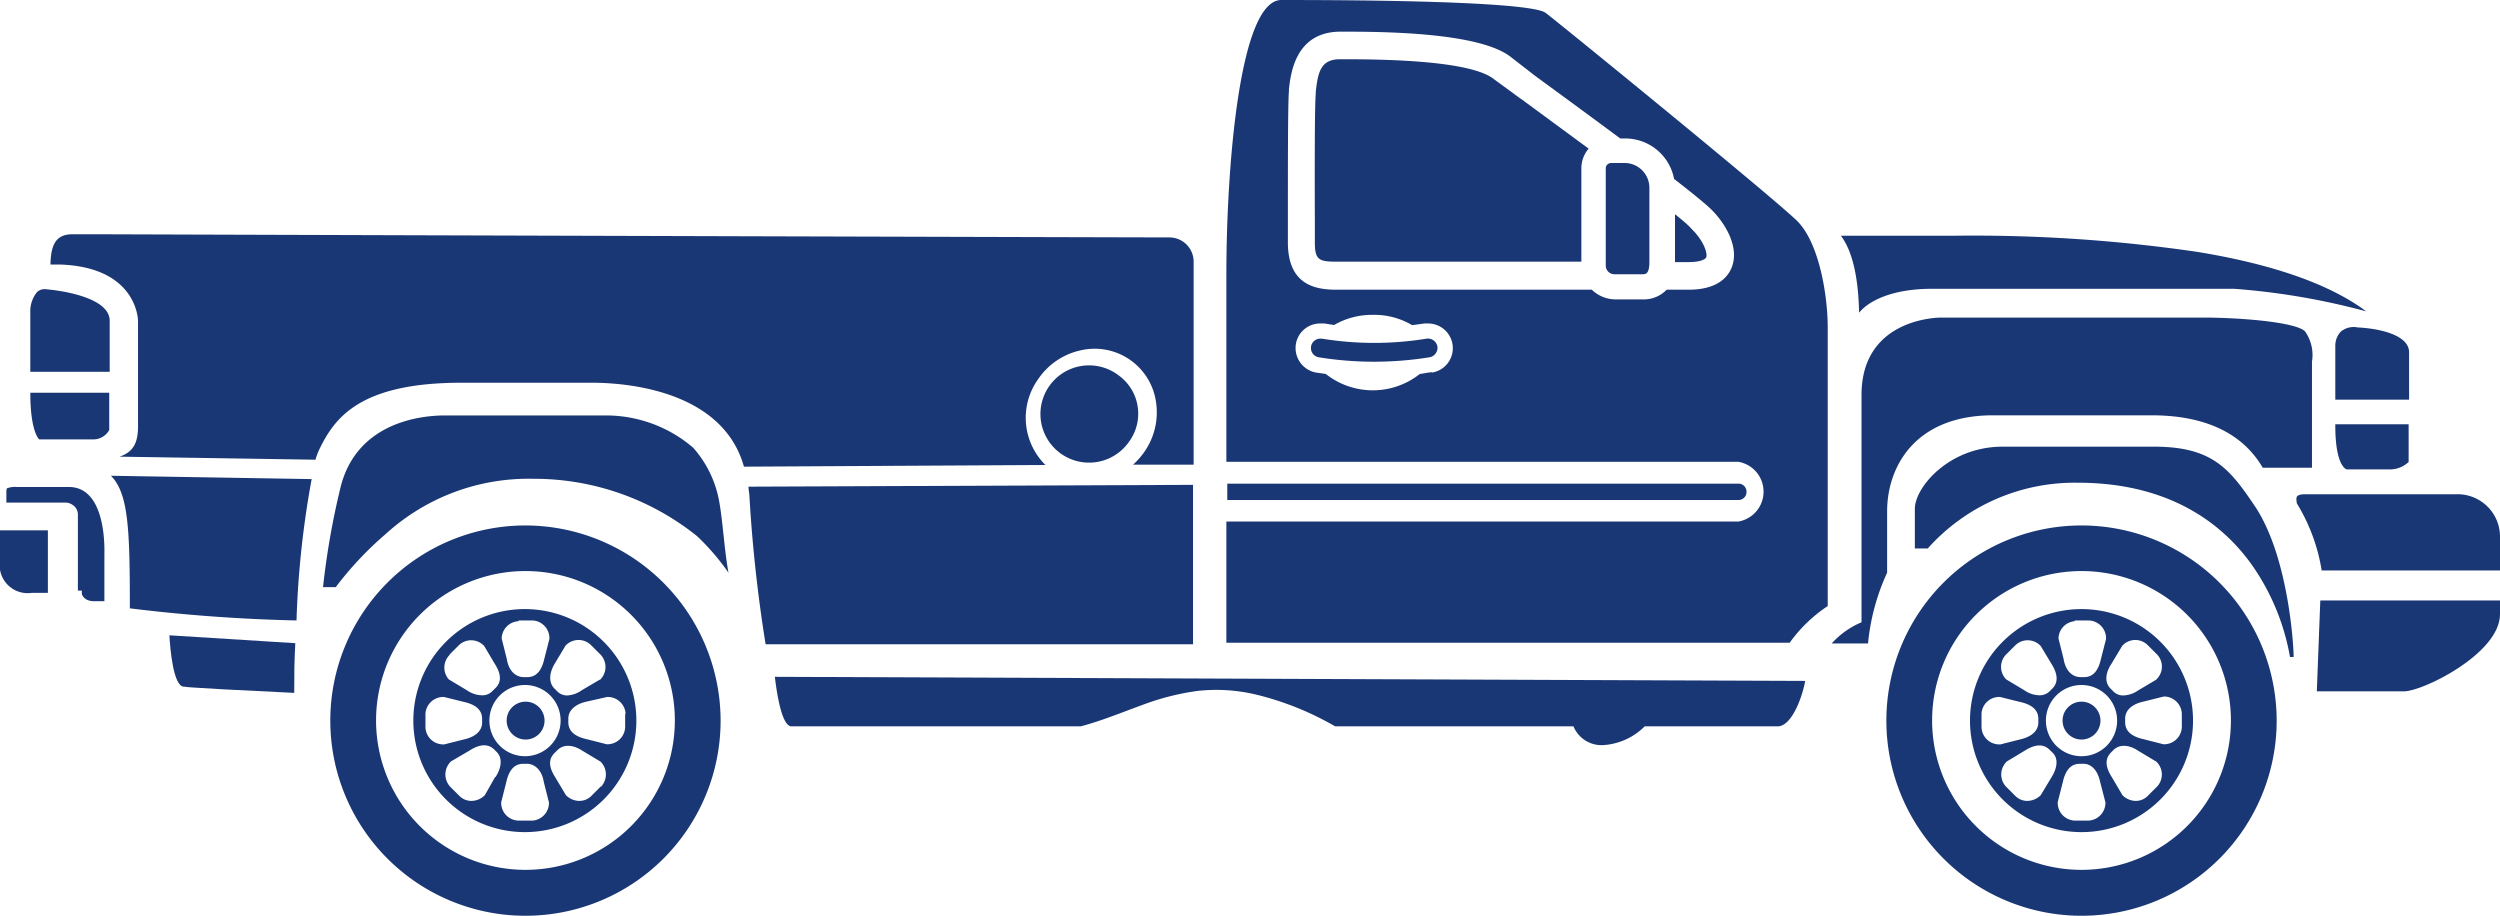 <svg viewBox="0 0 165 60.43" xmlns="http://www.w3.org/2000/svg"><g data-sanitized-data-name="Layer 2" data-name="Layer 2" id="e13698aa-74ab-4726-be27-65383d9679a6"><g data-sanitized-data-name="Layer 1" data-name="Layer 1" id="aee7e269-3f8a-4295-8249-14ebed7a5615"><path fill="#1a3775" d="M52.24,47.94l19.09,0h0c1.39-.37,2.71-.92,4.06-1.41a16.52,16.52,0,0,1,3.66-.93,11.27,11.27,0,0,1,3.88.25,19.61,19.61,0,0,1,5.19,2.09l15.73,0a2,2,0,0,0,1.91,1.24,4.24,4.24,0,0,0,2.79-1.24h8.77c1,0,1.69-2.17,1.82-3l-68-.27C51.24,45.5,51.56,47.94,52.24,47.94Z"></path><path fill="#1a3775" d="M11.18,41.93c.05.91.26,3.35.94,3.39.38,0-1.35,0,7.3.41,0-1.35,0-1.93.07-3.28Z"></path><path fill="#1a3775" d="M45.75,29.55a8.83,8.83,0,0,0-5.68-2.13H29.35c-1.78,0-5.88.56-6.89,4.81a50.88,50.88,0,0,0-1.14,6.52h.84a22.42,22.42,0,0,1,3.29-3.5,14,14,0,0,1,9.73-3.65A17.18,17.18,0,0,1,46,35.38a15.32,15.32,0,0,1,2.08,2.42c-.27-1.45-.38-3.49-.63-4.8A7.27,7.27,0,0,0,45.75,29.55Z"></path><path fill="#1a3775" d="M8.57,40.15a109.33,109.33,0,0,0,11,.8,61.69,61.69,0,0,1,1-9.33L7.32,31.4C8.49,32.57,8.57,35,8.57,40.15Z"></path><path fill="#1a3775" d="M68.5,25.05a4.56,4.56,0,0,1,2.79-1.92,4.09,4.09,0,0,1,5,3.36,4.54,4.54,0,0,1-.74,3.3,5,5,0,0,1-.77.88l4,0V17.28a1.6,1.6,0,0,0-1.61-1.61c-1.44,0-50.74-.14-70.95-.21H4.79c-1.16,0-1.43.77-1.46,2H4c4.76.18,5.11,3.26,5.11,3.76v6.92c0,1.14-.35,1.7-1.22,2l12.93.2a4.81,4.81,0,0,1,.26-.69c1-2.06,2.65-4.39,9.38-4.39h8.58c2.93,0,8.73.77,10.06,5.54L69,30.69A4.38,4.38,0,0,1,68.5,25.05Z"></path><path fill="#1a3775" d="M78.74,32l-29.34.12c0,.2.05.4.06.6a96.79,96.79,0,0,0,1.07,9.8H78.74Z"></path><path fill="#1a3775" d="M124.55,33.75c0-2.92,1.82-6.34,7-6.34H142c3.5,0,6,1.16,7.34,3.46h3.25v-7a2.69,2.69,0,0,0-.46-2c-.61-.62-4.33-.91-6.72-.91H128.1c-.21,0-5.24.06-5.24,5.11v15l-.16.07a5.53,5.53,0,0,0-1.81,1.33h2.4a14.37,14.37,0,0,1,1.26-4.67Z"></path><path fill="#1a3775" d="M127.52,19.06h19.93a46.72,46.72,0,0,1,8.72,1.49c-2.38-1.78-6.12-3.1-11.11-3.92a101.85,101.85,0,0,0-16.23-1.07H121.5c.75,1,1.15,2.7,1.2,5.08C123.34,19.85,124.89,19.06,127.52,19.06Z"></path><path fill="#1a3775" d="M165,37.65V35.4a2.8,2.8,0,0,0-2.88-2.78h-10c-.28,0-.47.06-.53.17s0,.37,0,.43a12.13,12.13,0,0,1,1.64,4.43Z"></path><path fill="#1a3775" d="M142.17,29.48h-10c-3.54,0-5.79,2.69-5.79,4.1,0,.32,0,.78,0,1.26s0,1,0,1.36h.85a13,13,0,0,1,9.91-4.34c6.52,0,10,3.15,11.74,5.8a15.12,15.12,0,0,1,2.26,5.7h.24c0-.88-.38-6.76-2.59-10C147.15,30.93,146,29.48,142.17,29.48Z"></path><path fill="#1a3775" d="M154.13,28.08c0,2.75.75,2.9.76,2.9h2.75a1.81,1.81,0,0,0,1.33-.49V28h-4.84Z"></path><path fill="#1a3775" d="M154.49,21.89a1.35,1.35,0,0,0-.36.92v3.57H159V23.25c0-1.14-1.95-1.57-3.4-1.64A1.32,1.32,0,0,0,154.49,21.89Z"></path><path fill="#1a3775" d="M100.3,6.47,98.54,5.18c-1.71-1.27-8-1.27-10.1-1.27-1.27,0-1.46.85-1.6,2.16v.15c-.08.68-.07,5.94-.06,8.47V16c0,1.15.27,1.27,1.42,1.27h16.17V11.11a2,2,0,0,1,.48-1.3l-4.43-3.26Z"></path><path fill="#1a3775" d="M94.16,22.35a21.41,21.41,0,0,1-6.92,0h-.1a.62.62,0,0,0-.61.52.64.64,0,0,0,.1.45.63.63,0,0,0,.4.26,23,23,0,0,0,7.32,0,.61.61,0,0,0,.4-.25.62.62,0,0,0,.12-.46A.64.64,0,0,0,94.16,22.35Z"></path><path fill="#1a3775" d="M110.55,14.14V17.3h.9c.81,0,1.11-.2,1.16-.31.11-.28-.17-1.12-1-1.92C111.46,14.89,111.09,14.57,110.55,14.14Z"></path><path fill="#1a3775" d="M107.33,10.76h-1a.35.35,0,0,0-.35.35v6.43a.57.57,0,0,0,.57.56h1.83c.24,0,.48,0,.48-.84V12.39A1.64,1.64,0,0,0,107.33,10.76Z"></path><path fill="#1a3775" d="M0,37a1.85,1.85,0,0,0,2.09,2.13H3.16V35H0Z"></path><path fill="#1a3775" d="M115.27,32.45a.53.53,0,0,0-.53-.53H81V33h33.76A.53.53,0,0,0,115.27,32.45Z"></path><path fill="#1a3775" d="M2.59,29H6.21a1.2,1.2,0,0,0,1-.62V25.92H2C2,28.54,2.59,29,2.59,29Z"></path><path fill="#1a3775" d="M102,.84C101.16.27,94.39,0,84.57,0c-2.79,0-3.63,11.21-3.63,18.15V30.48h33.8a2,2,0,0,1,0,3.94H80.94v8h37.18A9.57,9.57,0,0,1,120.63,40V21.6c0-2-.53-5.51-2-7C117,13,102.64,1.31,102,.84ZM94.51,24.57c-.24,0-.5.08-.8.11a5,5,0,0,1-6.21,0l-.64-.09a1.65,1.65,0,0,1-1.33-1.89,1.62,1.62,0,0,1,1.61-1.35l.27,0,.64.1a5,5,0,0,1,2.57-.67,4.89,4.89,0,0,1,2.58.68l.81-.11.25,0a1.63,1.63,0,0,1,.25,3.24Zm19.77-6.89c-.27.66-1,1.44-2.83,1.44H110a2.09,2.09,0,0,1-1.55.64h-1.83a2.26,2.26,0,0,1-1.56-.64H88.19C86.8,19.12,85,18.8,85,16V14.71c0-3.82,0-8,.07-8.69V5.88c.12-1,.41-3.79,3.41-3.79,2.46,0,9,0,11.18,1.63L101.31,5l.19.14c1.48,1.08,3.51,2.57,5.44,4h.39a3.28,3.28,0,0,1,3.16,2.67c1.29,1,2.09,1.66,2.44,2C113.9,14.76,114.83,16.36,114.28,17.68Z"></path><path fill="#1a3775" d="M4.54,32.14H1.09a1.38,1.38,0,0,0-.54.06c-.05,0-.13,0-.13.27v.7H4.31a.81.81,0,0,1,.46.14.75.75,0,0,1,.37.67v5H5.4l0,.22s.11.48.81.48h.68V36.63C6.93,35,6.62,32.14,4.54,32.14Z"></path><path fill="#1a3775" d="M3.12,19.1a.76.76,0,0,0-.67.17A2,2,0,0,0,2,20.62v3.92H7.24V21.17C7.24,19.43,3.16,19.1,3.12,19.1Z"></path><path fill="#1a3775" d="M34.68,40.2A7.36,7.36,0,1,0,42,47.56,7.36,7.36,0,0,0,34.68,40.2Zm-.45.75h.91a1.17,1.17,0,0,1,1.12,1.22v0l-.34,1.33c-.18.8-.55,1.19-1.12,1.19h-.23c-.55,0-1-.43-1.12-1.19l-.34-1.36A1.17,1.17,0,0,1,34.23,41ZM37,47.56a2.35,2.35,0,1,1-2.35-2.35A2.35,2.35,0,0,1,37,47.56Zm-7.34-4.35.64-.64a1.17,1.17,0,0,1,1.66.07l0,0,.7,1.18c.44.69.45,1.23,0,1.63l-.16.16a.91.91,0,0,1-.68.28,1.81,1.81,0,0,1-1-.33l-1.2-.72A1.18,1.18,0,0,1,29.69,43.21Zm-.39,5.92A1.17,1.17,0,0,1,28.08,48V47.1A1.18,1.18,0,0,1,29.3,46h0l1.33.33c.8.18,1.19.55,1.19,1.12v.23c0,.55-.43.95-1.19,1.12l-1.35.34Zm3.41,2.15L32,52.48a1.26,1.26,0,0,1-.89.38,1.12,1.12,0,0,1-.77-.31l-.64-.64a1.19,1.19,0,0,1,.07-1.66h0L31,49.53c.69-.44,1.23-.45,1.63-.05l.16.16C33.15,50,33.13,50.62,32.71,51.28Zm2.43,2.88h-.91a1.17,1.17,0,0,1-1.12-1.22v0l.34-1.34c.18-.8.55-1.19,1.12-1.19h.23c.54,0,1,.44,1.12,1.2l.34,1.35A1.17,1.17,0,0,1,35.14,54.16Zm4.54-2.25-.64.64a1.12,1.12,0,0,1-.77.31,1.26,1.26,0,0,1-.89-.38v0l-.71-1.19c-.44-.69-.45-1.22,0-1.63l.16-.16c.39-.38,1-.37,1.64.05l1.2.72A1.19,1.19,0,0,1,39.68,51.91Zm1.61-4.81V48a1.17,1.17,0,0,1-1.22,1.12h0l-1.34-.34c-.8-.18-1.19-.55-1.19-1.12v-.23c0-.54.44-.95,1.19-1.12L40.07,46A1.18,1.18,0,0,1,41.29,47.1Zm-1.68-2.24,0,0-1.19.7a1.8,1.8,0,0,1-.95.34.9.9,0,0,1-.68-.29l-.16-.16c-.39-.38-.37-1,0-1.63l.72-1.2A1.17,1.17,0,0,1,39,42.57l.64.64A1.18,1.18,0,0,1,39.61,44.86Z"></path><path fill="#1a3775" d="M34.68,34.68A12.88,12.88,0,1,0,47.56,47.56,12.9,12.9,0,0,0,34.68,34.68Zm0,22.73a9.86,9.86,0,1,1,9.86-9.85A9.86,9.86,0,0,1,34.68,57.41Z"></path><path fill="#1a3775" d="M33.44,47.56a1.25,1.25,0,1,0,1.24-1.25A1.25,1.25,0,0,0,33.44,47.56Z"></path><path fill="#1a3775" d="M137.38,34.68a12.88,12.88,0,1,0,12.88,12.88A12.89,12.89,0,0,0,137.38,34.68Zm0,22.73a9.86,9.86,0,1,1,9.86-9.85A9.86,9.86,0,0,1,137.38,57.41Z"></path><path fill="#1a3775" d="M137.38,40.2a7.36,7.36,0,1,0,7.36,7.36A7.36,7.36,0,0,0,137.38,40.2Zm-.45.75h.9A1.18,1.18,0,0,1,139,42.17v0l-.34,1.33c-.18.8-.54,1.19-1.11,1.19h-.23c-.55,0-1-.43-1.12-1.19l-.34-1.36A1.17,1.17,0,0,1,136.93,41Zm2.8,6.61a2.35,2.35,0,1,1-2.35-2.35A2.35,2.35,0,0,1,139.73,47.56Zm-7.34-4.35.64-.64a1.17,1.17,0,0,1,1.66.07v0l.71,1.18c.43.69.45,1.23.05,1.63l-.16.16a.93.93,0,0,1-.68.28,1.81,1.81,0,0,1-1-.33l-1.2-.72A1.17,1.17,0,0,1,132.39,43.21Zm-.4,5.92A1.17,1.17,0,0,1,130.78,48V47.1A1.17,1.17,0,0,1,132,46h0l1.33.33c.81.18,1.2.55,1.2,1.12v.23c0,.55-.44.95-1.2,1.12l-1.34.34Zm3.42,2.15-.72,1.2a1.28,1.28,0,0,1-.89.38,1.11,1.11,0,0,1-.77-.31l-.64-.64a1.18,1.18,0,0,1,.07-1.66h0l1.18-.71c.7-.44,1.23-.45,1.64-.05l.16.16C135.84,50,135.82,50.62,135.41,51.28Zm2.42,2.88h-.9a1.17,1.17,0,0,1-1.12-1.22v0l.34-1.34c.18-.8.55-1.19,1.12-1.19h.23c.54,0,.95.44,1.11,1.2l.35,1.35A1.18,1.18,0,0,1,137.83,54.16Zm4.54-2.25-.64.64a1.1,1.1,0,0,1-.76.31,1.26,1.26,0,0,1-.89-.38l0,0-.7-1.19c-.44-.69-.46-1.22-.05-1.63l.16-.16c.38-.38,1-.37,1.63.05l1.2.72A1.17,1.17,0,0,1,142.37,51.91ZM144,47.1V48a1.17,1.17,0,0,1-1.22,1.12h0l-1.33-.34c-.8-.18-1.19-.55-1.19-1.12v-.23c0-.54.43-.95,1.19-1.12l1.36-.34A1.18,1.18,0,0,1,144,47.1Zm-1.69-2.24,0,0-1.18.7a1.83,1.83,0,0,1-1,.34.9.9,0,0,1-.67-.29l-.16-.16c-.39-.38-.37-1,.05-1.63l.72-1.2a1.16,1.16,0,0,1,1.65-.07l.64.64A1.16,1.16,0,0,1,142.3,44.86Z"></path><path fill="#1a3775" d="M136.13,47.56a1.25,1.25,0,1,0,1.25-1.25A1.25,1.25,0,0,0,136.13,47.56Z"></path><path fill="#1a3775" d="M165,39.63H153.14l-.23,6h5.75c1.25,0,6.34-2.5,6.34-5.09Z"></path><path fill="#1a3775" d="M73.81,24.76a3.21,3.21,0,1,0,.73,4.36A3.12,3.12,0,0,0,73.81,24.76Z"></path></g></g></svg>